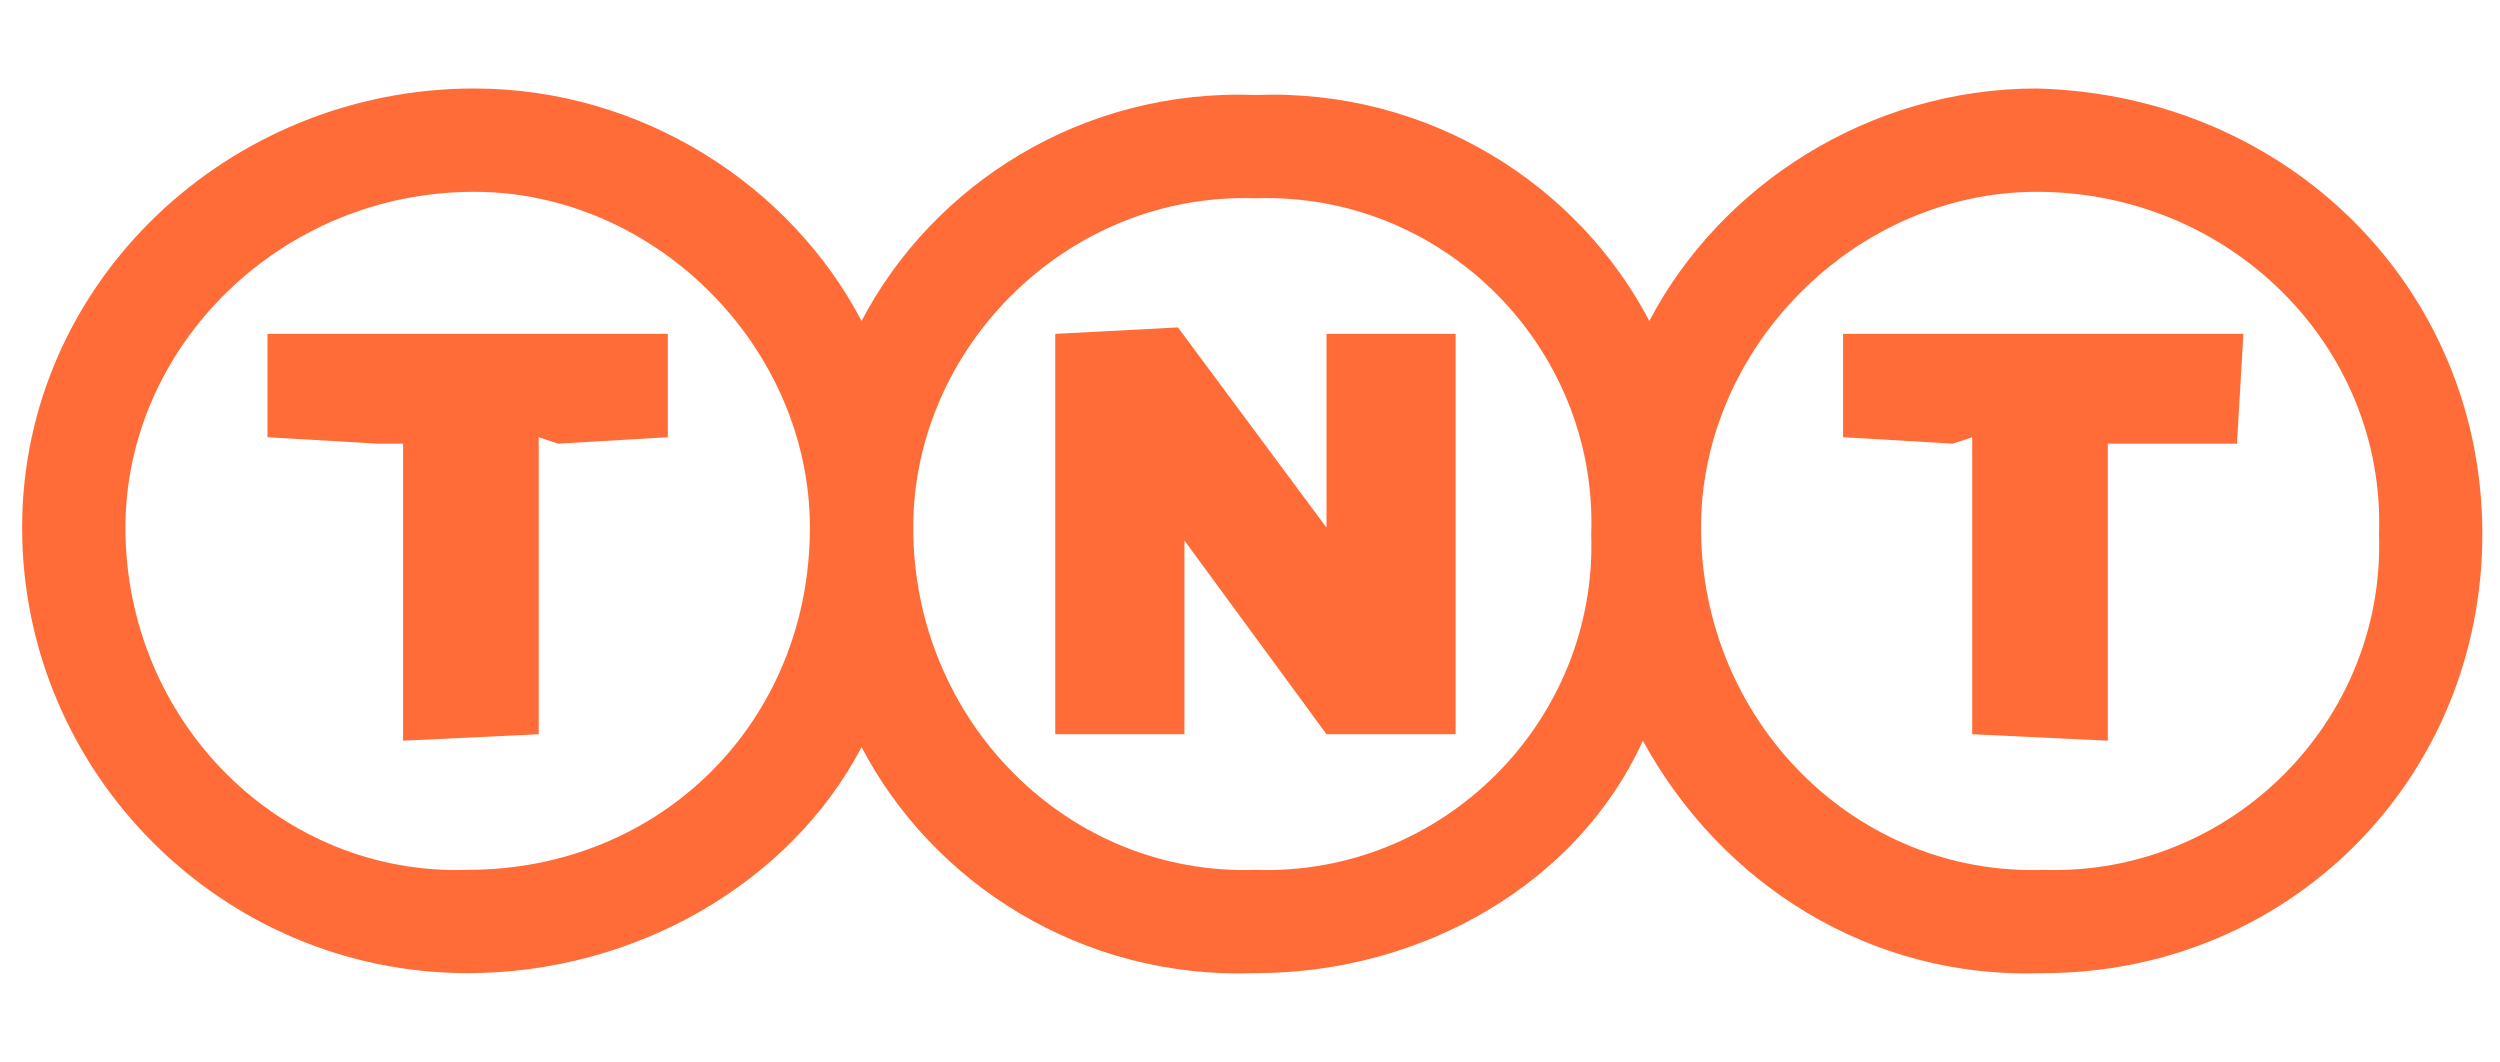 <svg width="113" height="48" viewBox="0 0 113 48" fill="none" xmlns="http://www.w3.org/2000/svg">
<path fill-rule="evenodd" clip-rule="evenodd" d="M21.43 8.67C12.675 8.67 5.67 15.675 5.67 23.848C5.67 32.603 12.675 39.609 21.139 39.316C29.894 39.316 36.607 32.603 36.607 23.848C36.607 15.675 29.602 8.67 21.43 8.67V8.67ZM56.746 8.962C48.282 8.67 41.278 15.675 41.278 23.848C41.278 32.603 48.282 39.609 56.746 39.316C65.211 39.609 72.216 32.603 71.924 24.139C72.216 15.675 65.211 8.67 56.746 8.962ZM92.062 8.67C83.89 8.67 76.886 15.675 76.886 23.848C76.886 32.603 83.89 39.609 92.354 39.316C100.819 39.609 107.824 32.603 107.532 24.139C107.824 15.675 100.819 8.67 92.062 8.67ZM38.943 14.507C42.153 8.378 48.867 4 56.746 4.292C64.628 4 71.34 8.378 74.551 14.507C77.761 8.378 84.475 4 92.062 4C103.445 4.292 112.202 13.048 112.202 24.139C112.202 35.23 103.445 43.986 92.354 43.986C84.475 44.278 77.762 39.901 74.258 33.48C71.34 39.901 64.334 43.986 56.746 43.986C48.866 44.278 42.153 39.901 38.943 33.771C35.732 39.901 28.727 43.986 21.139 43.986C10.048 43.986 1 34.939 1 23.848C1 12.756 10.34 4 21.431 4C29.019 4 35.732 8.378 38.943 14.507V14.507Z" fill="#FF6C37"/>
<path fill-rule="evenodd" clip-rule="evenodd" d="M83.306 15.091H101.402L101.111 20.053H95.273V33.479L89.144 33.187V19.762L88.268 20.053L83.306 19.762V15.091V15.091ZM12.091 15.091H30.186V19.762L25.225 20.053L24.349 19.762V33.187L18.22 33.479V20.053H17.052L12.091 19.762V15.091V15.091ZM53.536 33.187V23.848V24.431L59.958 33.187H65.794V15.091H59.958V24.431V23.848L53.244 14.799L47.698 15.091V33.187H53.536Z" fill="#FF6C37"/>
</svg>
